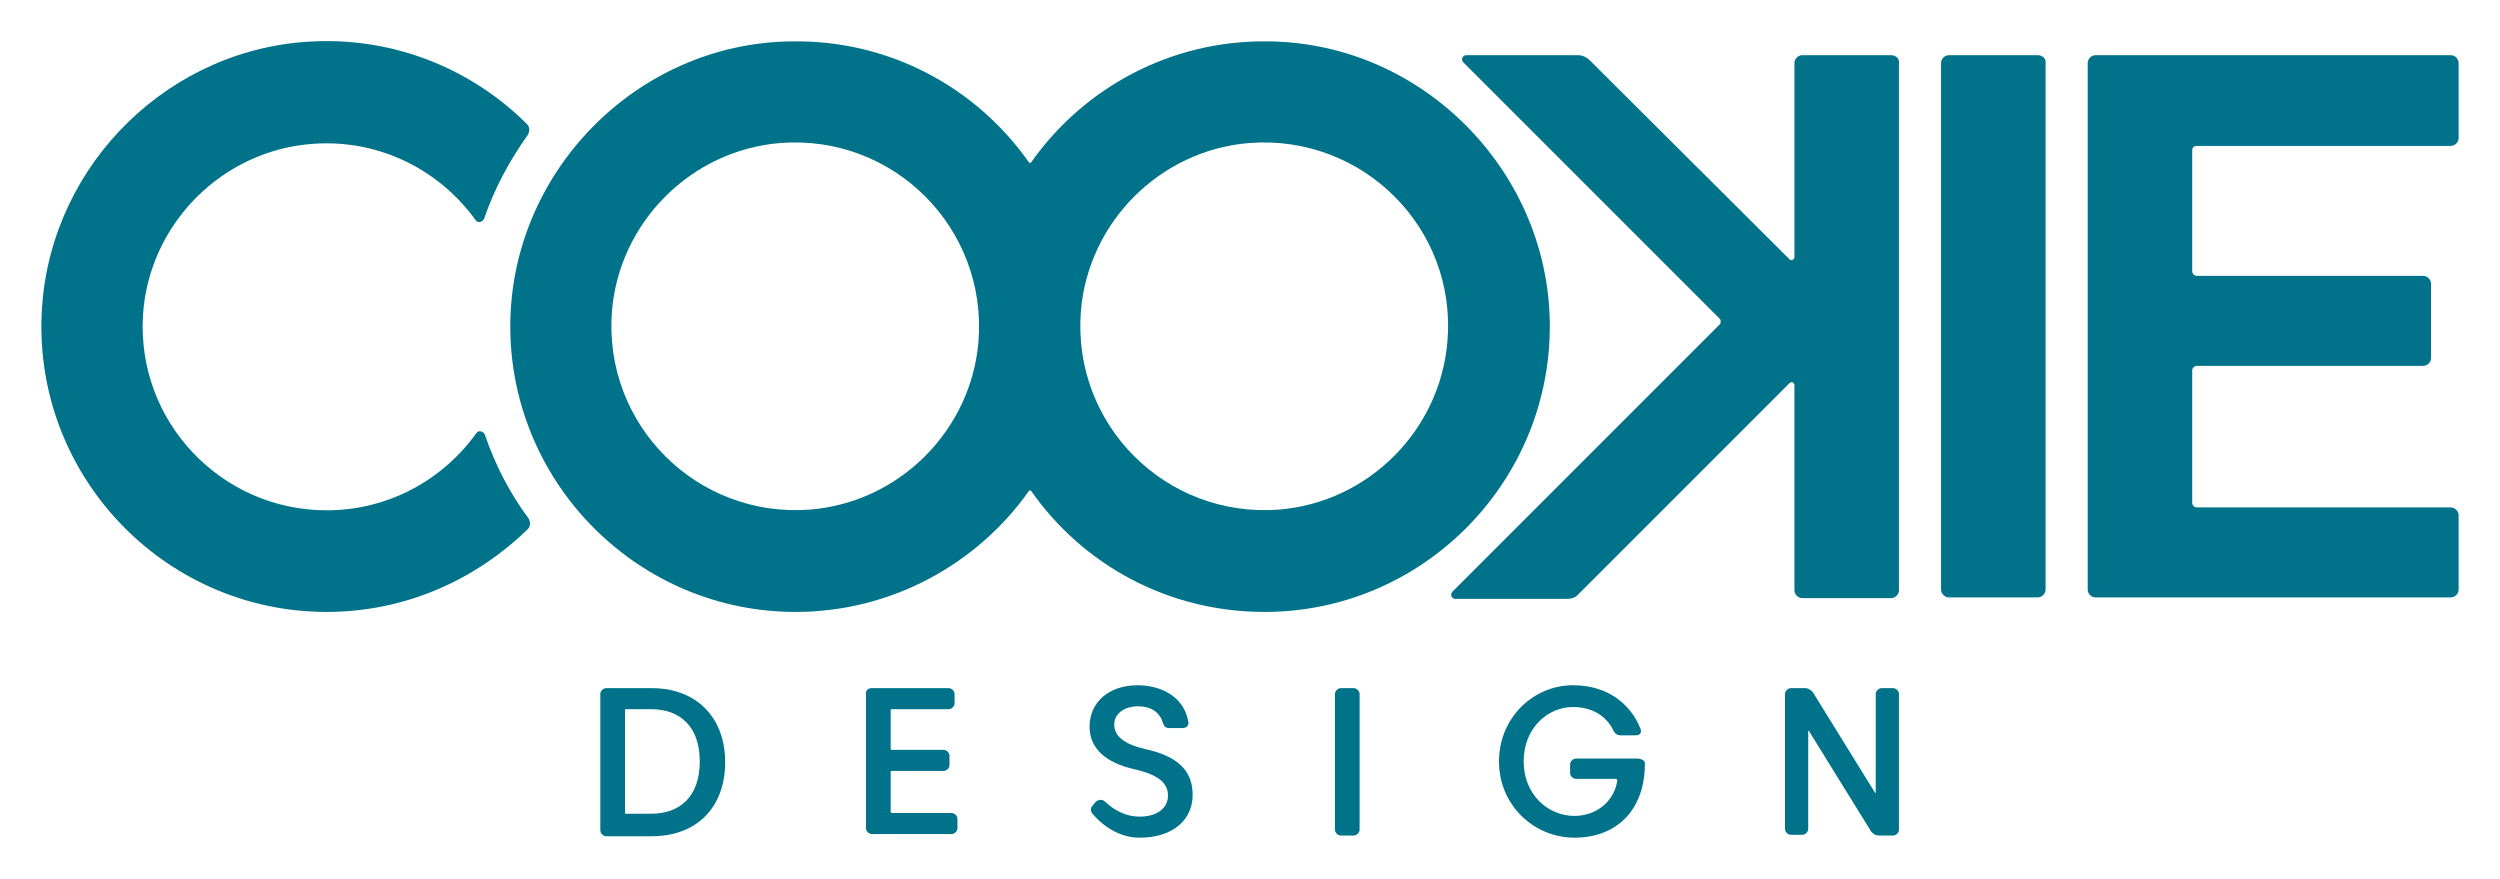 <?xml version="1.0" encoding="utf-8"?>
<svg xmlns="http://www.w3.org/2000/svg" id="Ebene_1" style="enable-background:new 0 0 344.4 121.1;" version="1.1" viewBox="0 0 344.4 121.1" x="0px" y="0px">
	 <style>
	 	.st0 {
			fill: #00738b;
		}
	</style>
<g>
	<g>
		<path class="st0" d="M99.9,105c0,6.2-3.9,10.2-10.1,10.2h-6.3c-0.4,0-0.8-0.4-0.8-0.8V95.6c0-0.4,0.4-0.8,0.8-0.8h6.3&#xA;			C95.9,94.8,99.9,98.8,99.9,105z M86.1,112c0,0.1,0.1,0.1,0.1,0.1h3.5c4,0,6.7-2.4,6.7-7.2c0-4.8-2.7-7.2-6.7-7.2h-3.5&#xA;			c-0.1,0-0.1,0.1-0.1,0.1V112z"/>
		<path class="st0" d="M120,94.8h10.7c0.4,0,0.8,0.4,0.8,0.8v1.3c0,0.4-0.4,0.8-0.8,0.8h-7.9c-0.1,0-0.1,0.1-0.1,0.1v5.4&#xA;			c0,0.1,0.1,0.1,0.1,0.1h7.2c0.4,0,0.8,0.4,0.8,0.8v1.3c0,0.4-0.4,0.8-0.8,0.8h-7.2c-0.1,0-0.1,0.1-0.1,0.1v5.5&#xA;			c0,0.1,0.1,0.2,0.2,0.2h8.2c0.4,0,0.8,0.4,0.8,0.8v1.3c0,0.4-0.4,0.8-0.8,0.8h-11c-0.4,0-0.8-0.4-0.8-0.8V95.6&#xA;			C119.2,95.2,119.6,94.8,120,94.8z"/>
		<path class="st0" d="M152.3,110.5c1.3,1.2,2.9,2,4.7,2c2.3,0,3.9-1.1,3.9-2.9c0-1.6-1.1-2.8-4.5-3.6c-4.1-0.9-6.3-2.9-6.3-5.9&#xA;			c0-3.4,2.7-5.7,6.6-5.7c3.3,0,6.4,1.6,7,5c0.1,0.5-0.2,0.9-0.8,0.9l-1.8,0c-0.5,0-0.7-0.2-0.9-0.7c-0.4-1.5-1.7-2.3-3.4-2.3&#xA;			c-1.9,0-3.3,1-3.3,2.5c0,1.6,1.3,2.7,4.3,3.4c4.6,1,6.5,3.1,6.5,6.3c0,3.5-2.8,5.9-7.3,5.9c-2.4,0-4.7-1.2-6.5-3.3&#xA;			c-0.3-0.4-0.3-0.8,0-1.1l0.5-0.6C151.5,110.1,151.9,110.1,152.3,110.5z"/>
		<path class="st0" d="M187.3,95.6v18.7c0,0.4-0.4,0.8-0.8,0.8h-1.8c-0.4,0-0.8-0.4-0.8-0.8V95.6c0-0.4,0.4-0.8,0.8-0.8h1.8&#xA;			C186.9,94.8,187.3,95.2,187.3,95.6z"/>
		<path class="st0" d="M226.6,105.2c0,6.5-4,10.2-9.7,10.2c-5.6,0-10.4-4.5-10.4-10.5c0-6,4.7-10.5,10.2-10.5c4.7,0,7.9,2.5,9.3,6&#xA;			c0.2,0.6-0.1,0.9-0.7,0.9h-2c-0.5,0-0.8-0.2-1-0.6c-1-2.1-3-3.3-5.6-3.3c-3.5,0-6.8,2.9-6.8,7.5c0,4.5,3.3,7.5,7,7.5&#xA;			c3,0,5.5-2,5.9-4.9c0-0.1-0.1-0.2-0.2-0.2h-5.5c-0.4,0-0.8-0.4-0.8-0.8v-1.2c0-0.4,0.4-0.8,0.8-0.8h8.6&#xA;			C226.3,104.6,226.6,104.8,226.6,105.2z"/>
		<path class="st0" d="M246.7,94.8h2c0.4,0,0.7,0.2,1,0.5l8.6,13.9c0,0.1,0.1,0,0.1,0V95.6c0-0.4,0.4-0.8,0.8-0.8h1.6&#xA;			c0.4,0,0.8,0.4,0.8,0.8v18.7c0,0.4-0.4,0.8-0.8,0.8h-2c-0.4,0-0.7-0.2-1-0.5l-8.6-13.9c0-0.1-0.1,0-0.1,0v13.5&#xA;			c0,0.4-0.4,0.8-0.8,0.8h-1.6c-0.4,0-0.8-0.4-0.8-0.8V95.6C245.9,95.2,246.3,94.8,246.7,94.8z"/>
	</g>
	<g>
		<g>
			<path class="st0" d="M66.8,59.9c-0.2-0.5-0.9-0.7-1.2-0.2C61,66.1,53.5,70.3,45,70.3c-14.5,0-26.2-12.2-25.3-26.9&#xA;				c0.8-12.6,11-22.8,23.6-23.6c9.1-0.6,17.3,3.7,22.2,10.5c0.3,0.5,1,0.3,1.2-0.2c1.4-4.1,3.5-8,6-11.5c0.3-0.5,0.3-1.1-0.1-1.5&#xA;				C65.2,9.7,54.7,5.2,43.3,5.7C23.5,6.5,7.2,22.4,5.8,42.2C4.2,65.1,22.4,84.3,45,84.3c10.8,0,20.5-4.4,27.7-11.4&#xA;				c0.4-0.4,0.4-1,0.1-1.5C70.2,67.9,68.2,64,66.8,59.9z"/>
			<path class="st0" d="M213.5,45.5c0.3-21.5-17.3-39.6-38.8-39.8c-13.4-0.2-25.4,6.4-32.6,16.6c-0.1,0.2-0.3,0.2-0.4,0&#xA;				c-7.2-10.2-19.1-16.8-32.6-16.6C87.6,5.9,70,24,70.3,45.5c0.3,21.4,17.8,38.8,39.3,38.8c13.2,0,25-6.6,32.1-16.6&#xA;				c0.1-0.2,0.3-0.2,0.4,0c7.1,10.1,18.8,16.6,32.1,16.6C195.7,84.3,213.2,66.9,213.5,45.5z M134.8,47c-1,12.3-10.9,22.2-23.2,23.2&#xA;				c-15.6,1.2-28.5-11.7-27.3-27.3c1-12.3,10.9-22.2,23.2-23.2C123.1,18.5,136,31.4,134.8,47z M199.4,47&#xA;				c-1,12.3-10.9,22.2-23.2,23.2c-15.6,1.2-28.5-11.7-27.3-27.3c1-12.3,10.9-22.2,23.2-23.2C187.7,18.5,200.7,31.4,199.4,47z"/>
			<path class="st0" d="M280.7,7.6h-12.2c-0.6,0-1.1,0.5-1.1,1.1v72.5c0,0.6,0.5,1.1,1.1,1.1h12.2c0.6,0,1.1-0.5,1.1-1.1V8.7&#xA;				C281.9,8.1,281.4,7.6,280.7,7.6z"/>
			<path class="st0" d="M260.5,7.6h-12.2c-0.6,0-1.1,0.5-1.1,1.1v26.7c0,0.4-0.5,0.6-0.7,0.3L219,8.3c-0.4-0.4-1-0.7-1.6-0.7H202&#xA;				c-0.5,0-0.8,0.6-0.4,1l35.3,35.3c0.2,0.2,0.2,0.6,0,0.8l-36.8,36.8c-0.4,0.4-0.1,1,0.4,1h15.4c0.6,0,1.2-0.2,1.6-0.7l29-29&#xA;				c0.3-0.3,0.7-0.1,0.7,0.3v28.2c0,0.6,0.5,1.1,1.1,1.1h12.2c0.6,0,1.1-0.5,1.1-1.1V8.7C261.7,8.1,261.2,7.6,260.5,7.6z"/>
			<path class="st0" d="M302.6,20.1h35c0.6,0,1.1-0.5,1.1-1.1V8.7c0-0.6-0.5-1.1-1.1-1.1h-48.9c-0.6,0-1.1,0.5-1.1,1.1v72.5&#xA;				c0,0.6,0.5,1.1,1.1,1.1h48.9c0.6,0,1.1-0.5,1.1-1.1V71c0-0.6-0.5-1.1-1.1-1.1h-35c-0.3,0-0.6-0.3-0.6-0.6V51&#xA;				c0-0.3,0.3-0.6,0.6-0.6h31.2c0.6,0,1.1-0.5,1.1-1.1V39.1c0-0.6-0.5-1.1-1.1-1.1h-31.2c-0.3,0-0.6-0.3-0.6-0.6V20.7&#xA;				C302,20.3,302.3,20.1,302.6,20.1z"/>
		</g>
	</g>
</g>
</svg>